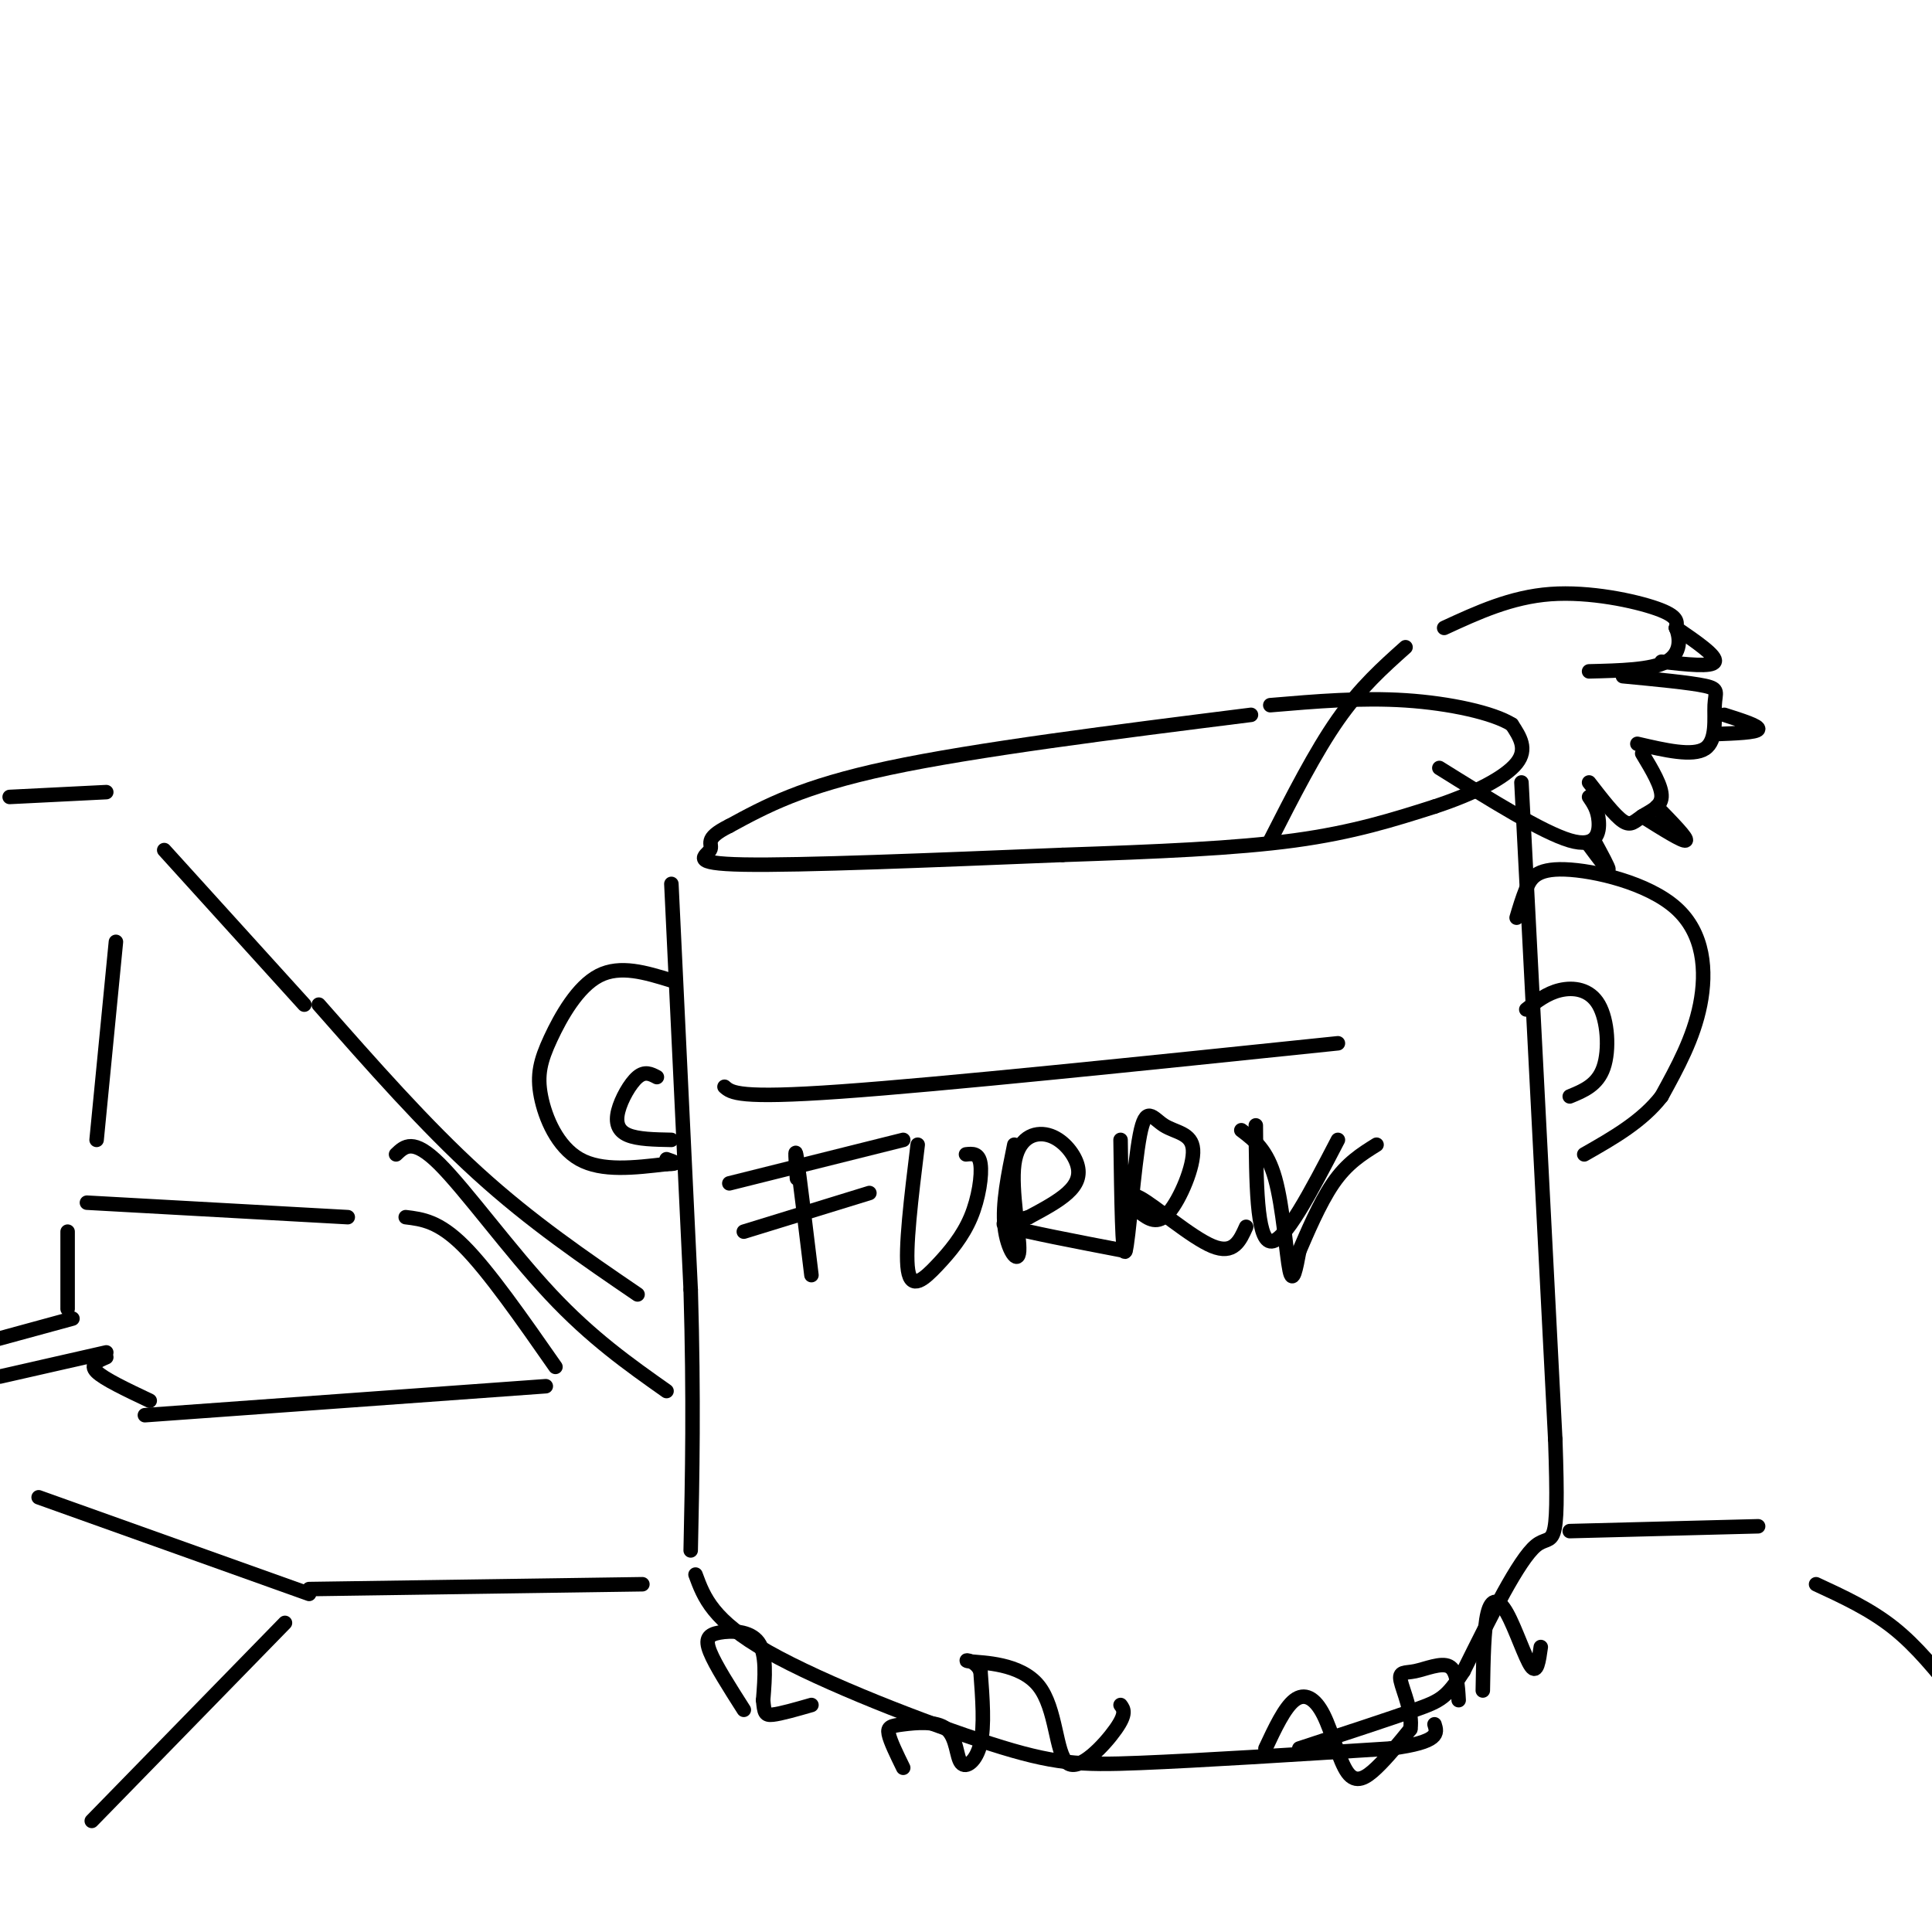 <svg viewBox='0 0 400 400' version='1.1' xmlns='http://www.w3.org/2000/svg' xmlns:xlink='http://www.w3.org/1999/xlink'><g fill='none' stroke='#000000' stroke-width='3' stroke-linecap='round' stroke-linejoin='round'><path d='M259,148c-28.500,3.583 -57.000,7.167 -75,11c-18.000,3.833 -25.500,7.917 -33,12'/><path d='M151,171c-5.643,2.786 -3.250,3.750 -4,5c-0.750,1.250 -4.643,2.786 7,3c11.643,0.214 38.821,-0.893 66,-2'/><path d='M220,177c19.644,-0.667 35.756,-1.333 48,-3c12.244,-1.667 20.622,-4.333 29,-7'/><path d='M297,167c8.333,-2.733 14.667,-6.067 17,-9c2.333,-2.933 0.667,-5.467 -1,-8'/><path d='M313,150c-3.800,-2.400 -12.800,-4.400 -22,-5c-9.200,-0.600 -18.600,0.200 -28,1'/><path d='M139,183c0.000,0.000 4.000,84.000 4,84'/><path d='M143,267c0.667,23.000 0.333,38.500 0,54'/><path d='M144,326c1.750,4.750 3.500,9.500 15,16c11.500,6.500 32.750,14.750 46,19c13.250,4.250 18.500,4.500 31,4c12.500,-0.500 32.250,-1.750 52,-3'/><path d='M288,362c10.167,-1.333 9.583,-3.167 9,-5'/><path d='M315,162c0.000,0.000 7.000,136.000 7,136'/><path d='M322,298c0.867,24.889 -0.467,19.111 -4,22c-3.533,2.889 -9.267,14.444 -15,26'/><path d='M303,346c-3.489,5.467 -4.711,6.133 -10,8c-5.289,1.867 -14.644,4.933 -24,8'/><path d='M314,190c0.584,-1.970 1.167,-3.939 2,-6c0.833,-2.061 1.914,-4.212 8,-4c6.086,0.212 17.177,2.788 23,8c5.823,5.212 6.378,13.061 5,20c-1.378,6.939 -4.689,12.970 -8,19'/><path d='M344,227c-4.000,5.167 -10.000,8.583 -16,12'/><path d='M316,209c2.125,-1.679 4.250,-3.357 7,-4c2.750,-0.643 6.125,-0.250 8,3c1.875,3.250 2.250,9.357 1,13c-1.250,3.643 -4.125,4.821 -7,6'/><path d='M139,203c-5.303,-1.633 -10.606,-3.266 -15,-1c-4.394,2.266 -7.879,8.432 -10,13c-2.121,4.568 -2.879,7.537 -2,12c0.879,4.463 3.394,10.418 8,13c4.606,2.582 11.303,1.791 18,1'/><path d='M138,241c3.000,0.000 1.500,-0.500 0,-1'/><path d='M136,223c-1.232,-0.649 -2.464,-1.298 -4,0c-1.536,1.298 -3.375,4.542 -4,7c-0.625,2.458 -0.036,4.131 2,5c2.036,0.869 5.518,0.935 9,1'/><path d='M30,293c0.000,0.000 83.000,-6.000 83,-6'/><path d='M115,283c-6.917,-9.917 -13.833,-19.833 -19,-25c-5.167,-5.167 -8.583,-5.583 -12,-6'/><path d='M72,252c0.000,0.000 -54.000,-3.000 -54,-3'/><path d='M14,255c0.000,0.000 0.000,16.000 0,16'/><path d='M15,273c0.000,0.000 -22.000,6.000 -22,6'/><path d='M150,225c1.417,1.250 2.833,2.500 24,1c21.167,-1.500 62.083,-5.750 103,-10'/><path d='M165,244c-0.250,-3.667 -0.500,-7.333 0,-4c0.500,3.333 1.750,13.667 3,24'/><path d='M151,245c0.000,0.000 36.000,-9.000 36,-9'/><path d='M154,255c0.000,0.000 26.000,-8.000 26,-8'/><path d='M190,237c-1.333,10.884 -2.667,21.767 -2,26c0.667,4.233 3.333,1.815 6,-1c2.667,-2.815 5.333,-6.027 7,-10c1.667,-3.973 2.333,-8.707 2,-11c-0.333,-2.293 -1.667,-2.147 -3,-2'/><path d='M210,237c-1.259,6.132 -2.518,12.263 -2,17c0.518,4.737 2.813,8.079 3,5c0.187,-3.079 -1.734,-12.579 -1,-18c0.734,-5.421 4.125,-6.762 7,-6c2.875,0.762 5.236,3.628 6,6c0.764,2.372 -0.067,4.249 -2,6c-1.933,1.751 -4.966,3.375 -8,5'/><path d='M213,252c-3.200,1.000 -7.200,1.000 -4,2c3.200,1.000 13.600,3.000 24,5'/><path d='M232,236c0.178,12.365 0.356,24.731 1,23c0.644,-1.731 1.756,-17.558 3,-24c1.244,-6.442 2.622,-3.500 5,-2c2.378,1.500 5.756,1.558 6,5c0.244,3.442 -2.644,10.269 -5,13c-2.356,2.731 -4.178,1.365 -6,0'/><path d='M236,251c-1.738,-1.321 -3.083,-4.625 0,-3c3.083,1.625 10.595,8.179 15,10c4.405,1.821 5.702,-1.089 7,-4'/><path d='M260,233c0.083,11.750 0.167,23.500 3,24c2.833,0.500 8.417,-10.250 14,-21'/><path d='M257,234c2.667,2.022 5.333,4.044 7,10c1.667,5.956 2.333,15.844 3,19c0.667,3.156 1.333,-0.422 2,-4'/><path d='M269,259c1.467,-3.378 4.133,-9.822 7,-14c2.867,-4.178 5.933,-6.089 9,-8'/><path d='M263,174c4.667,-9.167 9.333,-18.333 14,-25c4.667,-6.667 9.333,-10.833 14,-15'/><path d='M299,130c6.933,-3.200 13.867,-6.400 22,-7c8.133,-0.600 17.467,1.400 22,3c4.533,1.600 4.267,2.800 4,4'/><path d='M347,130c0.889,2.089 1.111,5.311 -2,7c-3.111,1.689 -9.556,1.844 -16,2'/><path d='M336,140c6.982,0.667 13.964,1.333 17,2c3.036,0.667 2.125,1.333 2,4c-0.125,2.667 0.536,7.333 -2,9c-2.536,1.667 -8.268,0.333 -14,-1'/><path d='M340,156c2.065,3.429 4.131,6.857 4,9c-0.131,2.143 -2.458,3.000 -4,4c-1.542,1.000 -2.298,2.143 -4,1c-1.702,-1.143 -4.351,-4.571 -7,-8'/><path d='M329,165c0.911,1.333 1.822,2.667 2,5c0.178,2.333 -0.378,5.667 -6,4c-5.622,-1.667 -16.311,-8.333 -27,-15'/><path d='M347,130c4.250,2.917 8.500,5.833 8,7c-0.500,1.167 -5.750,0.583 -11,0'/><path d='M357,148c3.667,1.167 7.333,2.333 7,3c-0.333,0.667 -4.667,0.833 -9,1'/><path d='M343,167c3.250,3.333 6.500,6.667 6,7c-0.500,0.333 -4.750,-2.333 -9,-5'/><path d='M329,175c1.917,2.583 3.833,5.167 4,5c0.167,-0.167 -1.417,-3.083 -3,-6'/><path d='M0,285c0.000,0.000 22.000,-5.000 22,-5'/><path d='M22,281c-1.750,0.750 -3.500,1.500 -2,3c1.500,1.500 6.250,3.750 11,6'/><path d='M154,354c-2.952,-4.631 -5.905,-9.262 -7,-12c-1.095,-2.738 -0.333,-3.583 2,-4c2.333,-0.417 6.238,-0.405 8,2c1.762,2.405 1.381,7.202 1,12'/><path d='M158,352c0.244,2.622 0.356,3.178 2,3c1.644,-0.178 4.822,-1.089 8,-2'/><path d='M187,366c-1.350,-2.761 -2.701,-5.521 -3,-7c-0.299,-1.479 0.453,-1.675 3,-2c2.547,-0.325 6.889,-0.778 9,1c2.111,1.778 1.991,5.786 3,7c1.009,1.214 3.145,-0.368 4,-4c0.855,-3.632 0.427,-9.316 0,-15'/><path d='M203,346c-1.247,-2.791 -4.365,-2.270 -2,-2c2.365,0.270 10.211,0.289 14,5c3.789,4.711 3.520,14.115 6,16c2.480,1.885 7.709,-3.747 10,-7c2.291,-3.253 1.646,-4.126 1,-5'/><path d='M262,362c1.971,-4.207 3.943,-8.415 6,-10c2.057,-1.585 4.201,-0.549 6,3c1.799,3.549 3.254,9.609 5,12c1.746,2.391 3.785,1.112 6,-1c2.215,-2.112 4.608,-5.056 7,-8'/><path d='M292,358c0.553,-3.419 -1.563,-7.968 -2,-10c-0.437,-2.032 0.805,-1.547 3,-2c2.195,-0.453 5.341,-1.844 7,-1c1.659,0.844 1.829,3.922 2,7'/><path d='M307,350c0.107,-6.411 0.214,-12.821 1,-16c0.786,-3.179 2.250,-3.125 4,0c1.750,3.125 3.786,9.321 5,11c1.214,1.679 1.607,-1.161 2,-4'/><path d='M133,328c0.000,0.000 -69.000,1.000 -69,1'/><path d='M59,336c0.000,0.000 -40.000,41.000 -40,41'/><path d='M325,317c0.000,0.000 39.000,-1.000 39,-1'/><path d='M376,328c5.583,2.583 11.167,5.167 16,9c4.833,3.833 8.917,8.917 13,14'/><path d='M64,330c0.000,0.000 -56.000,-20.000 -56,-20'/><path d='M82,239c1.778,-1.711 3.556,-3.422 9,2c5.444,5.422 14.556,17.978 23,27c8.444,9.022 16.222,14.511 24,20'/><path d='M66,208c11.000,12.500 22.000,25.000 33,35c11.000,10.000 22.000,17.500 33,25'/><path d='M34,176c0.000,0.000 29.000,32.000 29,32'/><path d='M2,165c0.000,0.000 20.000,-1.000 20,-1'/><path d='M20,236c0.000,0.000 4.000,-41.000 4,-41'/></g>
</svg>